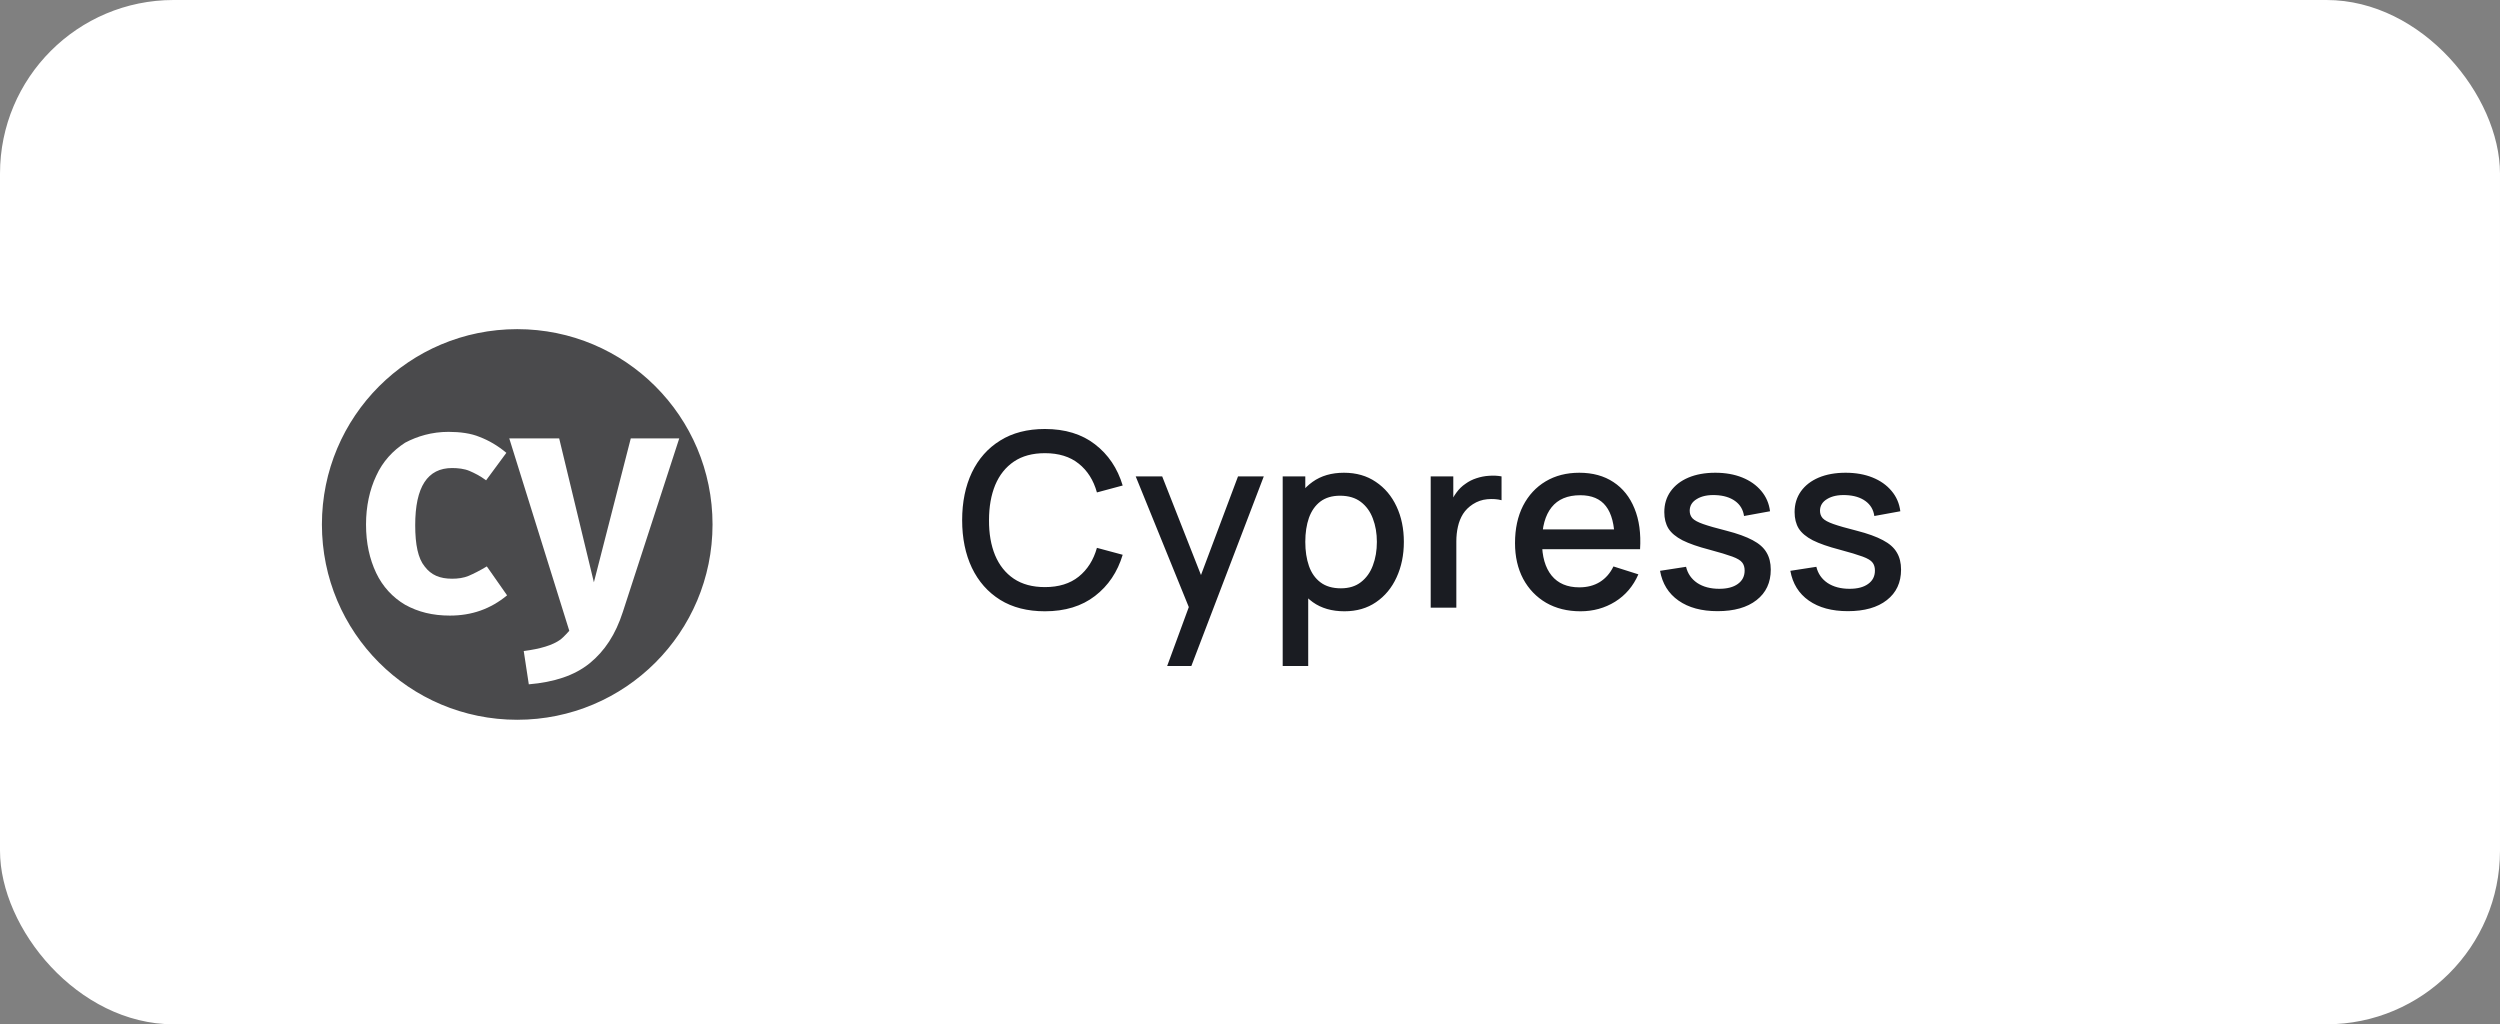 <svg width="144" height="59" viewBox="0 0 144 59" fill="none" xmlns="http://www.w3.org/2000/svg">
<rect x="0" y="0" width="144" height="59" fill="#808080" stroke="none"/>
<rect width="144" height="59" rx="10" fill="white"/>
<path fill-rule="evenodd" clip-rule="evenodd" d="M29.791 18.75C23.459 18.75 18.334 23.875 18.334 30.209C18.334 36.541 23.458 41.666 29.791 41.666C36.125 41.666 41.25 36.542 41.25 30.209C41.25 23.875 36.124 18.75 29.791 18.75ZM25.833 24.875C26.5 24.875 27.125 24.958 27.625 25.167C28.167 25.375 28.667 25.667 29.166 26.083L27.999 27.666C27.666 27.416 27.333 27.25 27.042 27.125C26.75 27 26.375 26.959 26.041 26.959C24.625 26.959 23.916 28.042 23.916 30.25C23.916 31.375 24.082 32.167 24.458 32.625C24.833 33.125 25.333 33.334 26.041 33.334C26.375 33.334 26.708 33.291 27 33.167C27.291 33.041 27.625 32.875 28.041 32.625L29.208 34.292C28.25 35.083 27.166 35.458 25.916 35.458C24.917 35.458 24.083 35.25 23.333 34.833C22.625 34.417 22.041 33.792 21.666 33C21.291 32.208 21.083 31.292 21.083 30.209C21.083 29.167 21.291 28.208 21.666 27.416C22.041 26.583 22.625 25.958 23.333 25.5C24.041 25.125 24.875 24.875 25.833 24.875ZM29.333 25.25H32.208L34.208 33.541L36.333 25.25H39.125L35.875 35.249C35.459 36.541 34.833 37.5 33.959 38.209C33.083 38.916 31.917 39.292 30.459 39.417L30.167 37.5C31.125 37.375 31.833 37.167 32.291 36.833C32.458 36.708 32.791 36.334 32.791 36.334L29.333 25.25Z" fill="#4A4A4C"/>
<path fill-rule="evenodd" clip-rule="evenodd" d="M29.791 18.542C23.346 18.542 18.125 23.763 18.125 30.209C18.125 36.654 23.346 41.875 29.791 41.875C36.237 41.875 41.458 36.654 41.458 30.209C41.458 23.763 36.237 18.542 29.791 18.542ZM29.791 18.959C36.012 18.959 41.042 23.988 41.042 30.209C41.042 36.429 36.012 41.459 29.791 41.459C23.571 41.459 18.542 36.429 18.542 30.209C18.542 23.988 23.571 18.959 29.791 18.959Z" fill="white"/>
<path d="M60.187 35.21C59.179 35.21 58.32 34.991 57.611 34.552C56.902 34.109 56.358 33.493 55.98 32.704C55.607 31.915 55.42 31.001 55.42 29.96C55.42 28.919 55.607 28.005 55.98 27.216C56.358 26.427 56.902 25.814 57.611 25.375C58.32 24.932 59.179 24.71 60.187 24.71C61.349 24.71 62.31 25.004 63.071 25.592C63.836 26.18 64.368 26.971 64.667 27.965L63.183 28.364C62.987 27.659 62.637 27.106 62.133 26.705C61.634 26.304 60.985 26.103 60.187 26.103C59.473 26.103 58.878 26.264 58.402 26.586C57.926 26.908 57.567 27.358 57.324 27.937C57.086 28.516 56.967 29.19 56.967 29.96C56.962 30.73 57.079 31.404 57.317 31.983C57.56 32.562 57.919 33.012 58.395 33.334C58.876 33.656 59.473 33.817 60.187 33.817C60.985 33.817 61.634 33.616 62.133 33.215C62.637 32.809 62.987 32.256 63.183 31.556L64.667 31.955C64.368 32.949 63.836 33.74 63.071 34.328C62.31 34.916 61.349 35.21 60.187 35.21ZM67.229 38.36L68.692 34.377L68.713 35.553L65.416 27.44H66.942L69.406 33.705H68.958L71.31 27.44H72.794L68.622 38.36H67.229ZM77.439 35.21C76.716 35.21 76.109 35.035 75.619 34.685C75.129 34.33 74.758 33.852 74.506 33.25C74.254 32.648 74.128 31.969 74.128 31.213C74.128 30.457 74.252 29.778 74.499 29.176C74.751 28.574 75.12 28.1 75.605 27.755C76.095 27.405 76.697 27.23 77.411 27.23C78.121 27.23 78.732 27.405 79.245 27.755C79.763 28.1 80.162 28.574 80.442 29.176C80.722 29.773 80.862 30.452 80.862 31.213C80.862 31.969 80.722 32.65 80.442 33.257C80.167 33.859 79.772 34.335 79.259 34.685C78.751 35.035 78.144 35.21 77.439 35.21ZM73.883 38.36V27.44H75.185V32.879H75.353V38.36H73.883ZM77.236 33.887C77.703 33.887 78.088 33.768 78.391 33.53C78.699 33.292 78.928 32.972 79.077 32.571C79.231 32.165 79.308 31.712 79.308 31.213C79.308 30.718 79.231 30.27 79.077 29.869C78.928 29.468 78.697 29.148 78.384 28.91C78.072 28.672 77.672 28.553 77.187 28.553C76.73 28.553 76.352 28.665 76.053 28.889C75.759 29.113 75.54 29.426 75.395 29.827C75.255 30.228 75.185 30.69 75.185 31.213C75.185 31.736 75.255 32.198 75.395 32.599C75.535 33 75.757 33.315 76.06 33.544C76.364 33.773 76.755 33.887 77.236 33.887ZM82.408 35V27.44H83.71V29.274L83.528 29.036C83.621 28.793 83.742 28.572 83.892 28.371C84.041 28.166 84.214 27.998 84.41 27.867C84.601 27.727 84.813 27.62 85.047 27.545C85.285 27.466 85.527 27.419 85.775 27.405C86.022 27.386 86.26 27.398 86.489 27.44V28.812C86.241 28.747 85.966 28.728 85.663 28.756C85.364 28.784 85.089 28.88 84.837 29.043C84.599 29.197 84.41 29.384 84.27 29.603C84.134 29.822 84.036 30.067 83.976 30.338C83.915 30.604 83.885 30.886 83.885 31.185V35H82.408ZM91.038 35.21C90.287 35.21 89.626 35.047 89.057 34.72C88.492 34.389 88.051 33.929 87.734 33.341C87.421 32.748 87.265 32.062 87.265 31.283C87.265 30.457 87.419 29.741 87.727 29.134C88.04 28.527 88.474 28.058 89.029 27.727C89.584 27.396 90.231 27.23 90.968 27.23C91.738 27.23 92.394 27.41 92.935 27.769C93.476 28.124 93.88 28.63 94.146 29.288C94.417 29.946 94.524 30.728 94.468 31.633H93.005V31.101C92.996 30.224 92.828 29.575 92.501 29.155C92.179 28.735 91.687 28.525 91.024 28.525C90.291 28.525 89.741 28.756 89.372 29.218C89.003 29.68 88.819 30.347 88.819 31.22C88.819 32.051 89.003 32.695 89.372 33.152C89.741 33.605 90.273 33.831 90.968 33.831C91.425 33.831 91.82 33.728 92.151 33.523C92.487 33.313 92.748 33.014 92.935 32.627L94.37 33.082C94.076 33.759 93.63 34.284 93.033 34.657C92.436 35.026 91.771 35.21 91.038 35.21ZM88.343 31.633V30.492H93.74V31.633H88.343ZM98.93 35.203C98.01 35.203 97.261 35 96.683 34.594C96.104 34.188 95.749 33.616 95.619 32.879L97.117 32.648C97.21 33.04 97.425 33.35 97.761 33.579C98.101 33.803 98.524 33.915 99.028 33.915C99.485 33.915 99.842 33.822 100.099 33.635C100.36 33.448 100.491 33.192 100.491 32.865C100.491 32.674 100.444 32.52 100.351 32.403C100.262 32.282 100.073 32.167 99.784 32.06C99.494 31.953 99.053 31.82 98.461 31.661C97.812 31.493 97.296 31.313 96.914 31.122C96.536 30.926 96.265 30.7 96.102 30.443C95.943 30.182 95.864 29.867 95.864 29.498C95.864 29.041 95.985 28.642 96.228 28.301C96.47 27.96 96.811 27.697 97.25 27.51C97.693 27.323 98.211 27.23 98.804 27.23C99.382 27.23 99.898 27.321 100.351 27.503C100.803 27.685 101.17 27.944 101.45 28.28C101.73 28.611 101.898 29.001 101.954 29.449L100.456 29.722C100.404 29.358 100.234 29.071 99.945 28.861C99.655 28.651 99.28 28.537 98.818 28.518C98.374 28.499 98.015 28.574 97.74 28.742C97.464 28.905 97.327 29.132 97.327 29.421C97.327 29.589 97.378 29.731 97.481 29.848C97.588 29.965 97.793 30.077 98.097 30.184C98.4 30.291 98.848 30.42 99.441 30.569C100.075 30.732 100.579 30.914 100.953 31.115C101.326 31.311 101.592 31.547 101.751 31.822C101.914 32.093 101.996 32.422 101.996 32.809C101.996 33.556 101.723 34.141 101.177 34.566C100.635 34.991 99.886 35.203 98.93 35.203ZM106.435 35.203C105.516 35.203 104.767 35 104.188 34.594C103.61 34.188 103.255 33.616 103.124 32.879L104.622 32.648C104.716 33.04 104.93 33.35 105.266 33.579C105.607 33.803 106.029 33.915 106.533 33.915C106.991 33.915 107.348 33.822 107.604 33.635C107.866 33.448 107.996 33.192 107.996 32.865C107.996 32.674 107.95 32.52 107.856 32.403C107.768 32.282 107.579 32.167 107.289 32.06C107 31.953 106.559 31.82 105.966 31.661C105.318 31.493 104.802 31.313 104.419 31.122C104.041 30.926 103.771 30.7 103.607 30.443C103.449 30.182 103.369 29.867 103.369 29.498C103.369 29.041 103.491 28.642 103.733 28.301C103.976 27.96 104.317 27.697 104.755 27.51C105.199 27.323 105.717 27.23 106.309 27.23C106.888 27.23 107.404 27.321 107.856 27.503C108.309 27.685 108.675 27.944 108.955 28.28C109.235 28.611 109.403 29.001 109.459 29.449L107.961 29.722C107.91 29.358 107.74 29.071 107.45 28.861C107.161 28.651 106.785 28.537 106.323 28.518C105.88 28.499 105.521 28.574 105.245 28.742C104.97 28.905 104.832 29.132 104.832 29.421C104.832 29.589 104.884 29.731 104.986 29.848C105.094 29.965 105.299 30.077 105.602 30.184C105.906 30.291 106.354 30.42 106.946 30.569C107.581 30.732 108.085 30.914 108.458 31.115C108.832 31.311 109.098 31.547 109.256 31.822C109.42 32.093 109.501 32.422 109.501 32.809C109.501 33.556 109.228 34.141 108.682 34.566C108.141 34.991 107.392 35.203 106.435 35.203Z" fill="#1A1C22"/>
</svg>
